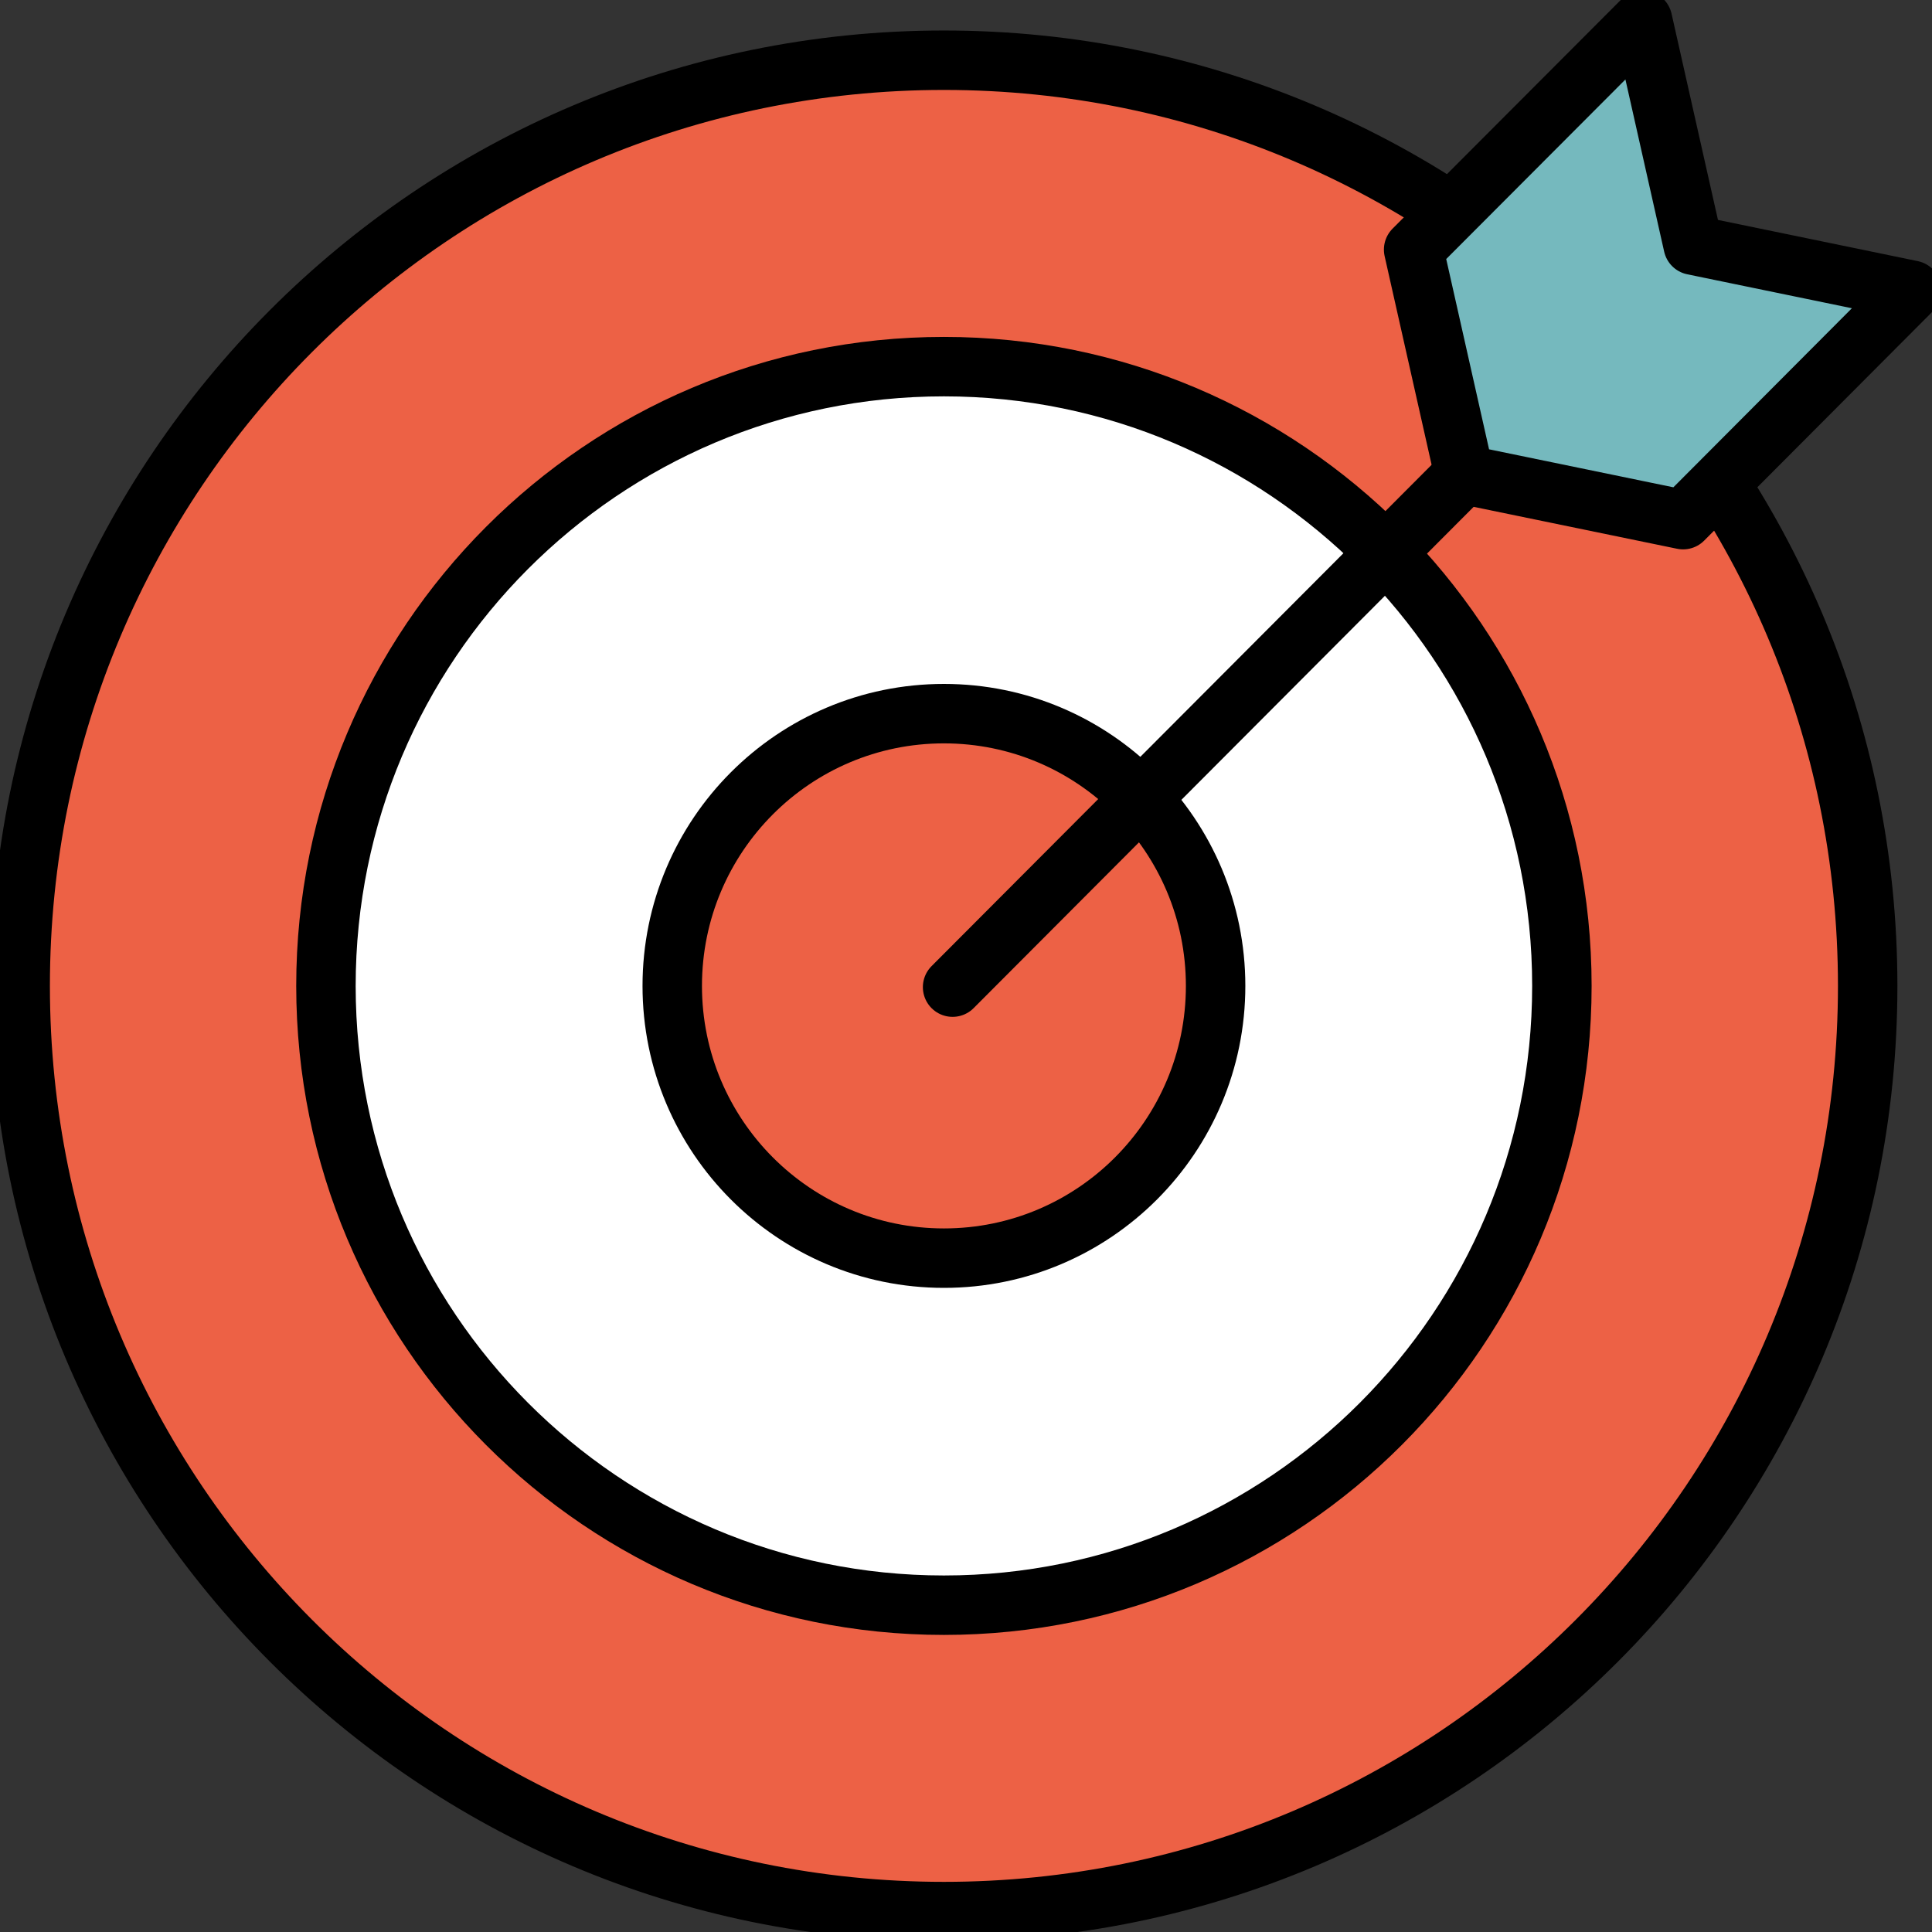 <svg width="65" height="65" viewBox="0 0 65 65" fill="none" xmlns="http://www.w3.org/2000/svg">
<rect x="0" y="0" width="65" height="65" fill="#333333" stroke="none"/>
<g clip-path="url(#clip0_3748_3392)">
<path d="M31.757 64.313C48.921 64.313 62.836 50.37 62.836 33.17C62.836 15.97 48.921 2.026 31.757 2.026C14.593 2.026 0.679 15.97 0.679 33.17C0.679 50.37 14.593 64.313 31.757 64.313Z" fill="#ED6145" stroke="black" stroke-width="2" stroke-linecap="round" stroke-linejoin="round"/>
<path d="M31.757 54.005C43.24 54.005 52.548 44.677 52.548 33.17C52.548 21.663 43.24 12.335 31.757 12.335C20.274 12.335 10.966 21.663 10.966 33.17C10.966 44.677 20.274 54.005 31.757 54.005Z" fill="white" stroke="black" stroke-width="2" stroke-linecap="round" stroke-linejoin="round"/>
<path d="M31.758 42.329C36.806 42.329 40.898 38.228 40.898 33.17C40.898 28.111 36.806 24.01 31.758 24.01C26.709 24.01 22.617 28.111 22.617 33.17C22.617 38.228 26.709 42.329 31.758 42.329Z" fill="#ED6145" stroke="black" stroke-width="2" stroke-linecap="round" stroke-linejoin="round"/>
<path d="M55.262 0.68L47.56 8.398L49.264 15.966L56.626 17.483L64.321 9.765L56.965 8.248L55.262 0.68Z" fill="#75B9BE" stroke="black" stroke-width="2" stroke-linecap="round" stroke-linejoin="round"/>
<path d="M32.049 33.211L49.257 15.959" stroke="black" stroke-width="2" stroke-linecap="round" stroke-linejoin="round"/>
</g>
<defs>
<clipPath id="clip0_3748_3392">
<rect width="65" height="65" fill="white"/>
</clipPath>
</defs>
</svg>
